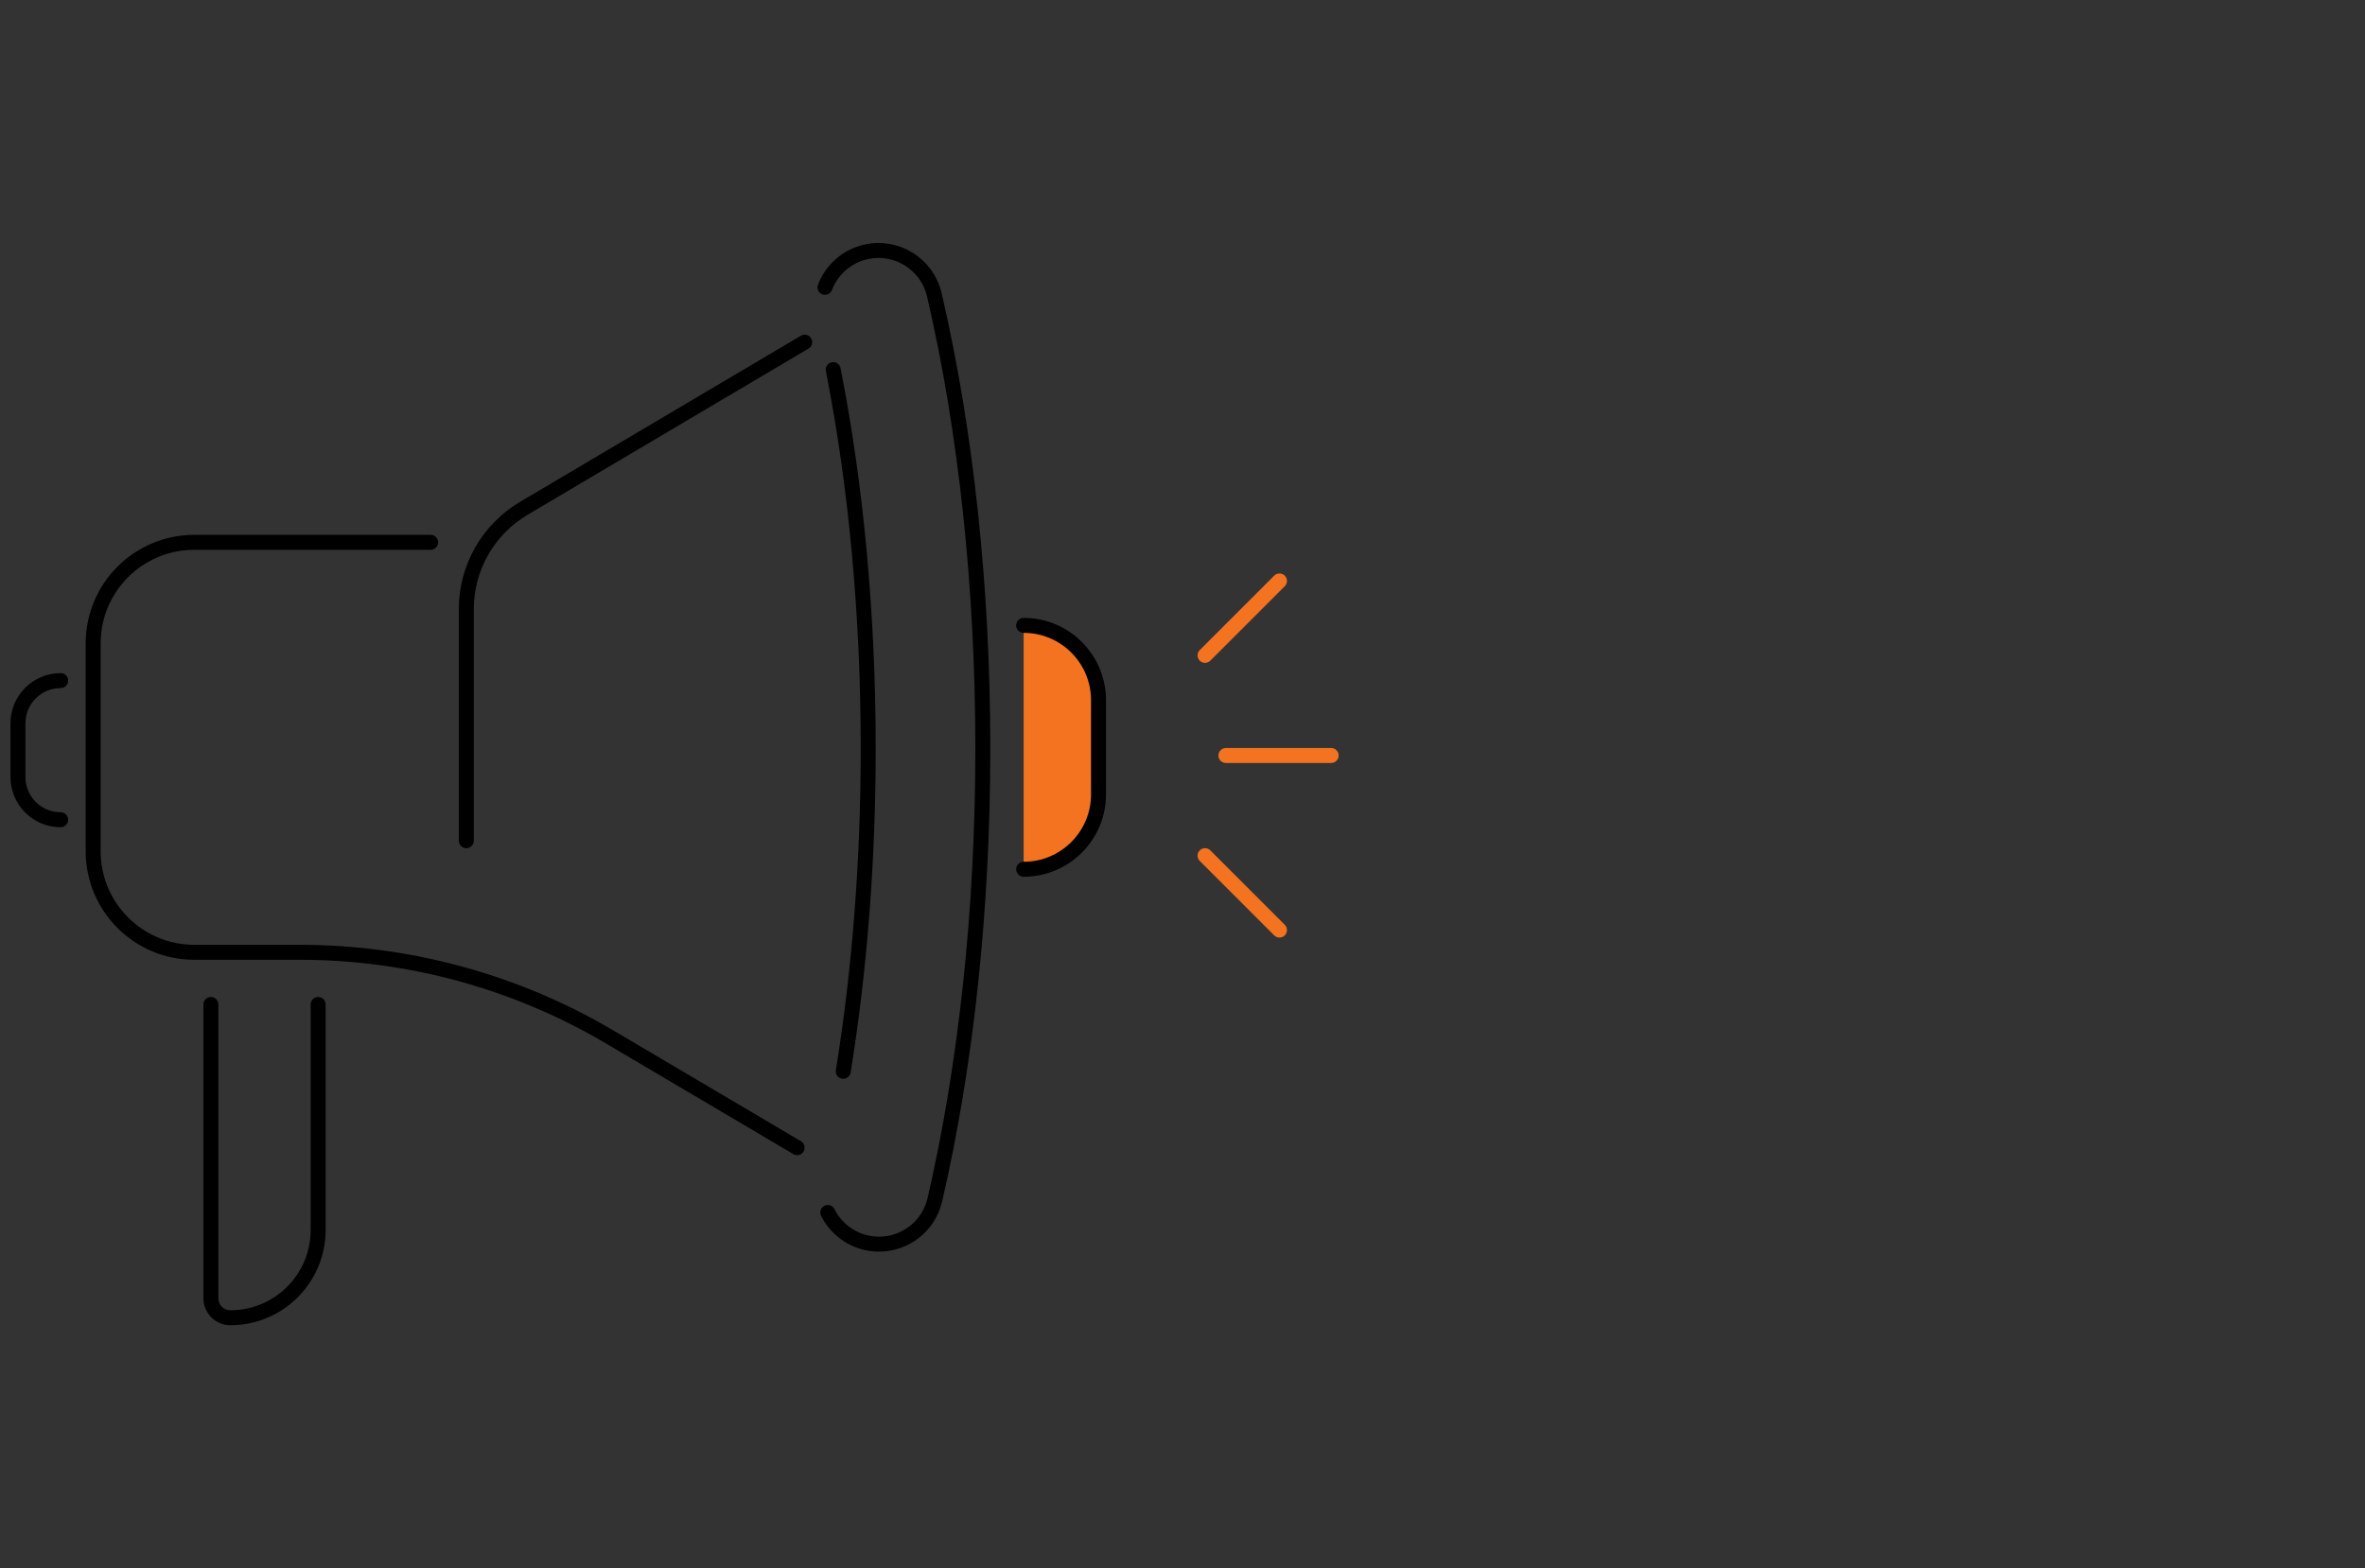 <svg viewBox="0 0 1580 1048" xmlns="http://www.w3.org/2000/svg"><rect x="0" y="0" width="1580" height="1048" fill="#333333" stroke="none"/><g stroke-linecap="round" stroke-width="10"><path d="m889.31 504.88h-70.32" fill="#fff" stroke="#f37321" stroke-linejoin="round"/><path d="m854.79 388.23-49.73 49.73" fill="#fff" stroke="#f37321" stroke-linejoin="round"/><path d="m854.79 621.54-49.73-49.73" fill="#fff" stroke="#f37321" stroke-linejoin="round"/><g stroke="#000"><path d="m551.14 192.03c4.39-11.48 14.22-20.64 27.09-23.64 20.62-4.8 41.18 8.01 45.97 28.6 21.19 91.01 32.4 195.84 32.4 303.14s-11.08 210.97-32.04 301.63c-4.1 17.7-19.85 29.67-37.27 29.67-2.85 0-5.76-.32-8.66-.99-11.56-2.67-20.68-10.33-25.62-20.17" fill="none" stroke-miterlimit="10"/><path d="m563.35 715.95c10.97-67.61 16.68-140.99 16.68-215.81 0-88.85-8.05-175.62-23.39-253.14" fill="none" stroke-miterlimit="10"/><path d="m537.61 228.64-187.64 111.04c-23.83 14.1-38.45 39.74-38.45 67.43v154.71" fill="none" stroke-miterlimit="10"/><path d="m287.71 362.43h-157.94c-37.3 0-67.53 30.24-67.53 67.53v138.9c0 37.3 30.24 67.53 67.53 67.53h70.4c72.9 0 144.46 19.56 207.22 56.63l125.16 73.93" fill="none" stroke-miterlimit="10"/><path d="m683.88 417.92c27.62 0 50.01 22.39 50.01 50.01v62.96c0 27.62-22.39 50.01-50.01 50.01" fill="#f37321" stroke-miterlimit="10"/><path d="m40.54 547.82c-15.76 0-28.54-12.78-28.54-28.54v-35.92c0-15.76 12.78-28.54 28.54-28.54" fill="none" stroke-linejoin="round"/><path d="m212.54 671.25v150.72c0 32.39-26.25 58.64-58.64 58.64-7.19 0-13.02-5.83-13.02-13.02v-196.35" fill="none" stroke-linejoin="round"/></g></g></svg>